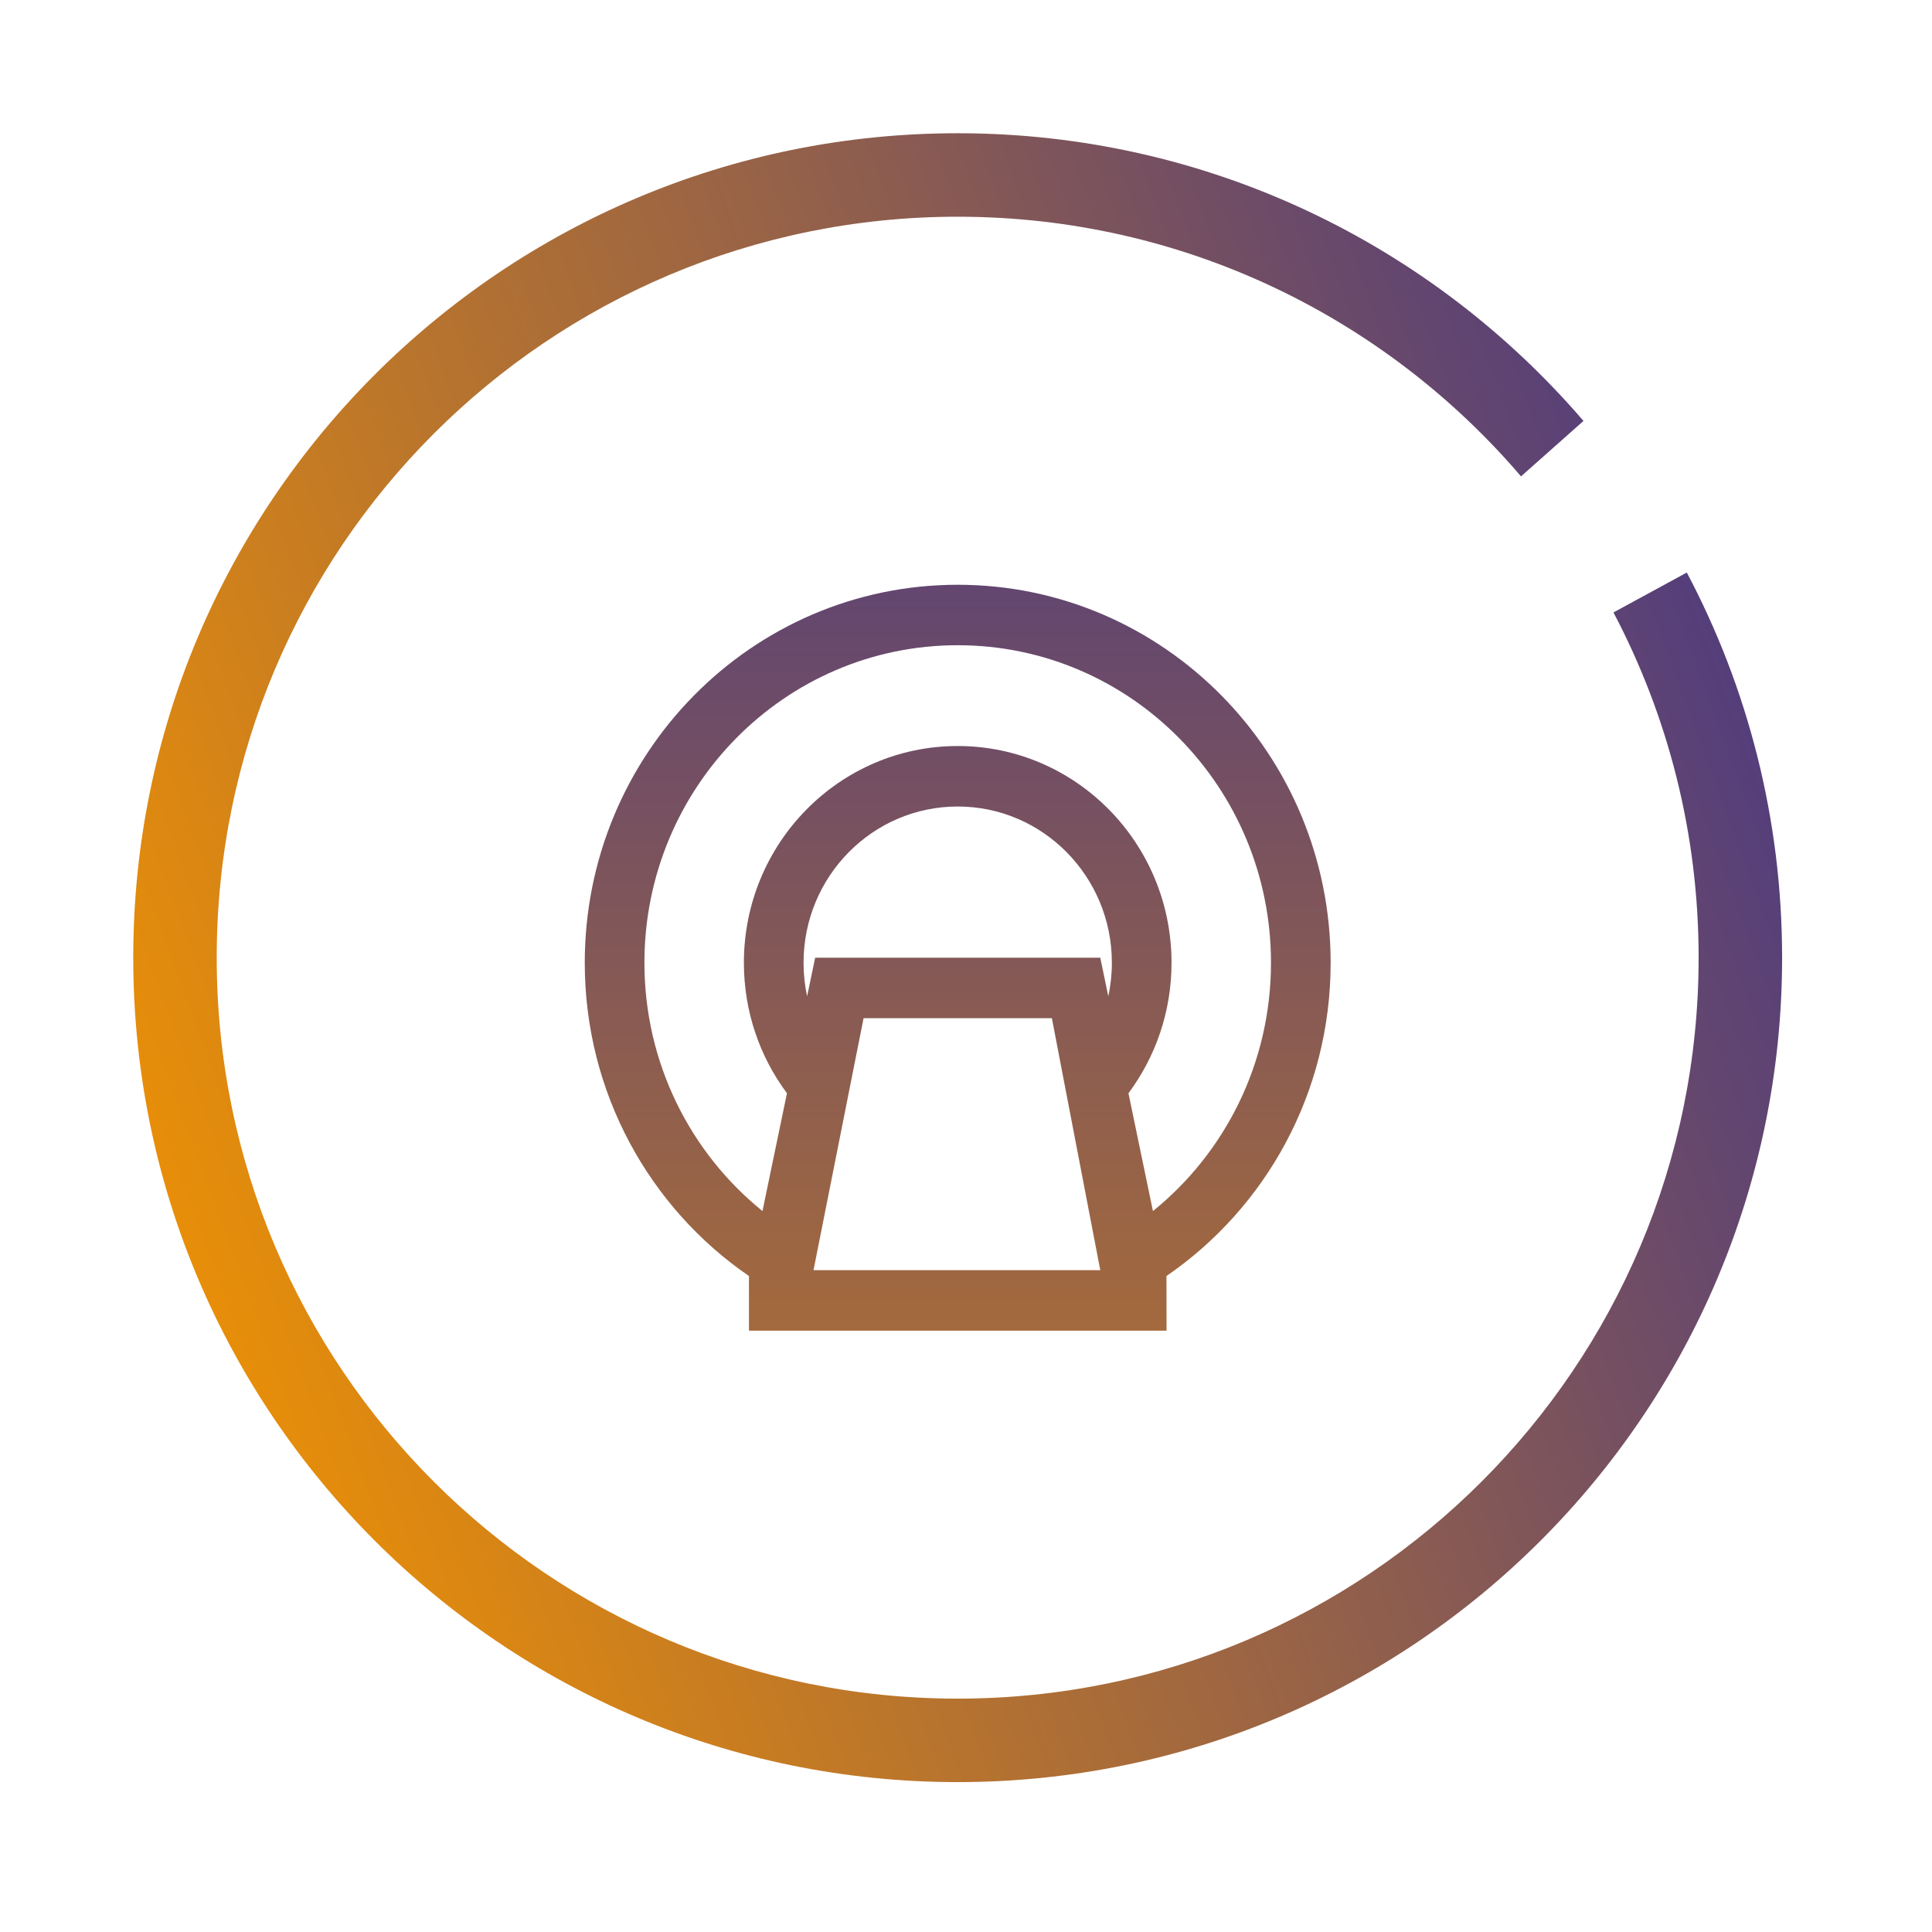 <?xml version="1.0" encoding="UTF-8"?><svg width="58" height="58" viewBox="0 0 58 58" fill="none" xmlns="http://www.w3.org/2000/svg">
<rect width="58" height="58" fill="white"/>
<path d="M50.994 28.75C50.994 25.008 50.069 21.481 48.437 18.386L50.639 17.188C52.466 20.639 53.5 24.574 53.5 28.75C53.5 42.419 42.419 53.5 28.75 53.5C15.081 53.5 4 42.419 4 28.75C4 15.081 15.081 4 28.75 4C36.265 4 42.998 7.35 47.537 12.637L45.662 14.301C41.583 9.53 35.519 6.506 28.75 6.506C16.465 6.506 6.506 16.465 6.506 28.75C6.506 41.035 16.465 50.994 28.75 50.994C41.035 50.994 50.994 41.035 50.994 28.75Z" fill="url(#paint0_linear_241_941)"/>
<path fill-rule="evenodd" clip-rule="evenodd" d="M35.018 38.307C37.992 36.267 39.947 32.816 39.947 28.902C39.947 22.635 34.935 17.555 28.751 17.555C22.567 17.555 17.555 22.635 17.555 28.902C17.555 32.816 19.51 36.267 22.484 38.307V39.947H35.021L35.018 38.307ZM22.89 36.357C20.73 34.611 19.346 31.92 19.346 28.902C19.346 23.638 23.557 19.37 28.751 19.37C33.945 19.37 38.156 23.638 38.156 28.902C38.156 31.92 36.772 34.611 34.612 36.357L33.877 32.82C34.689 31.73 35.17 30.373 35.17 28.902C35.17 25.309 32.296 22.396 28.751 22.396C25.206 22.396 22.332 25.309 22.332 28.902C22.332 30.373 22.813 31.73 23.625 32.82L22.89 36.357ZM24.23 29.911L24.472 28.751H33.031L33.272 29.911C33.342 29.586 33.379 29.248 33.379 28.902C33.379 26.312 31.307 24.212 28.751 24.212C26.195 24.212 24.123 26.312 24.123 28.902C24.123 29.248 24.16 29.586 24.23 29.911ZM24.422 38.132L25.925 30.567H31.578L33.031 38.132H24.422Z" fill="url(#paint1_linear_241_941)"/>
<defs>
<linearGradient id="paint0_linear_241_941" x1="55.066" y1="19.038" x2="2.434" y2="38.462" gradientUnits="userSpaceOnUse">
<stop stop-color="#4B3982"/>
<stop offset="1" stop-color="#F19301"/>
</linearGradient>
<linearGradient id="paint1_linear_241_941" x1="28.751" y1="17.555" x2="28.751" y2="39.947" gradientUnits="userSpaceOnUse">
<stop stop-color="#634670"/>
<stop offset="1" stop-color="#A46A3D"/>
</linearGradient>
</defs>
</svg>
